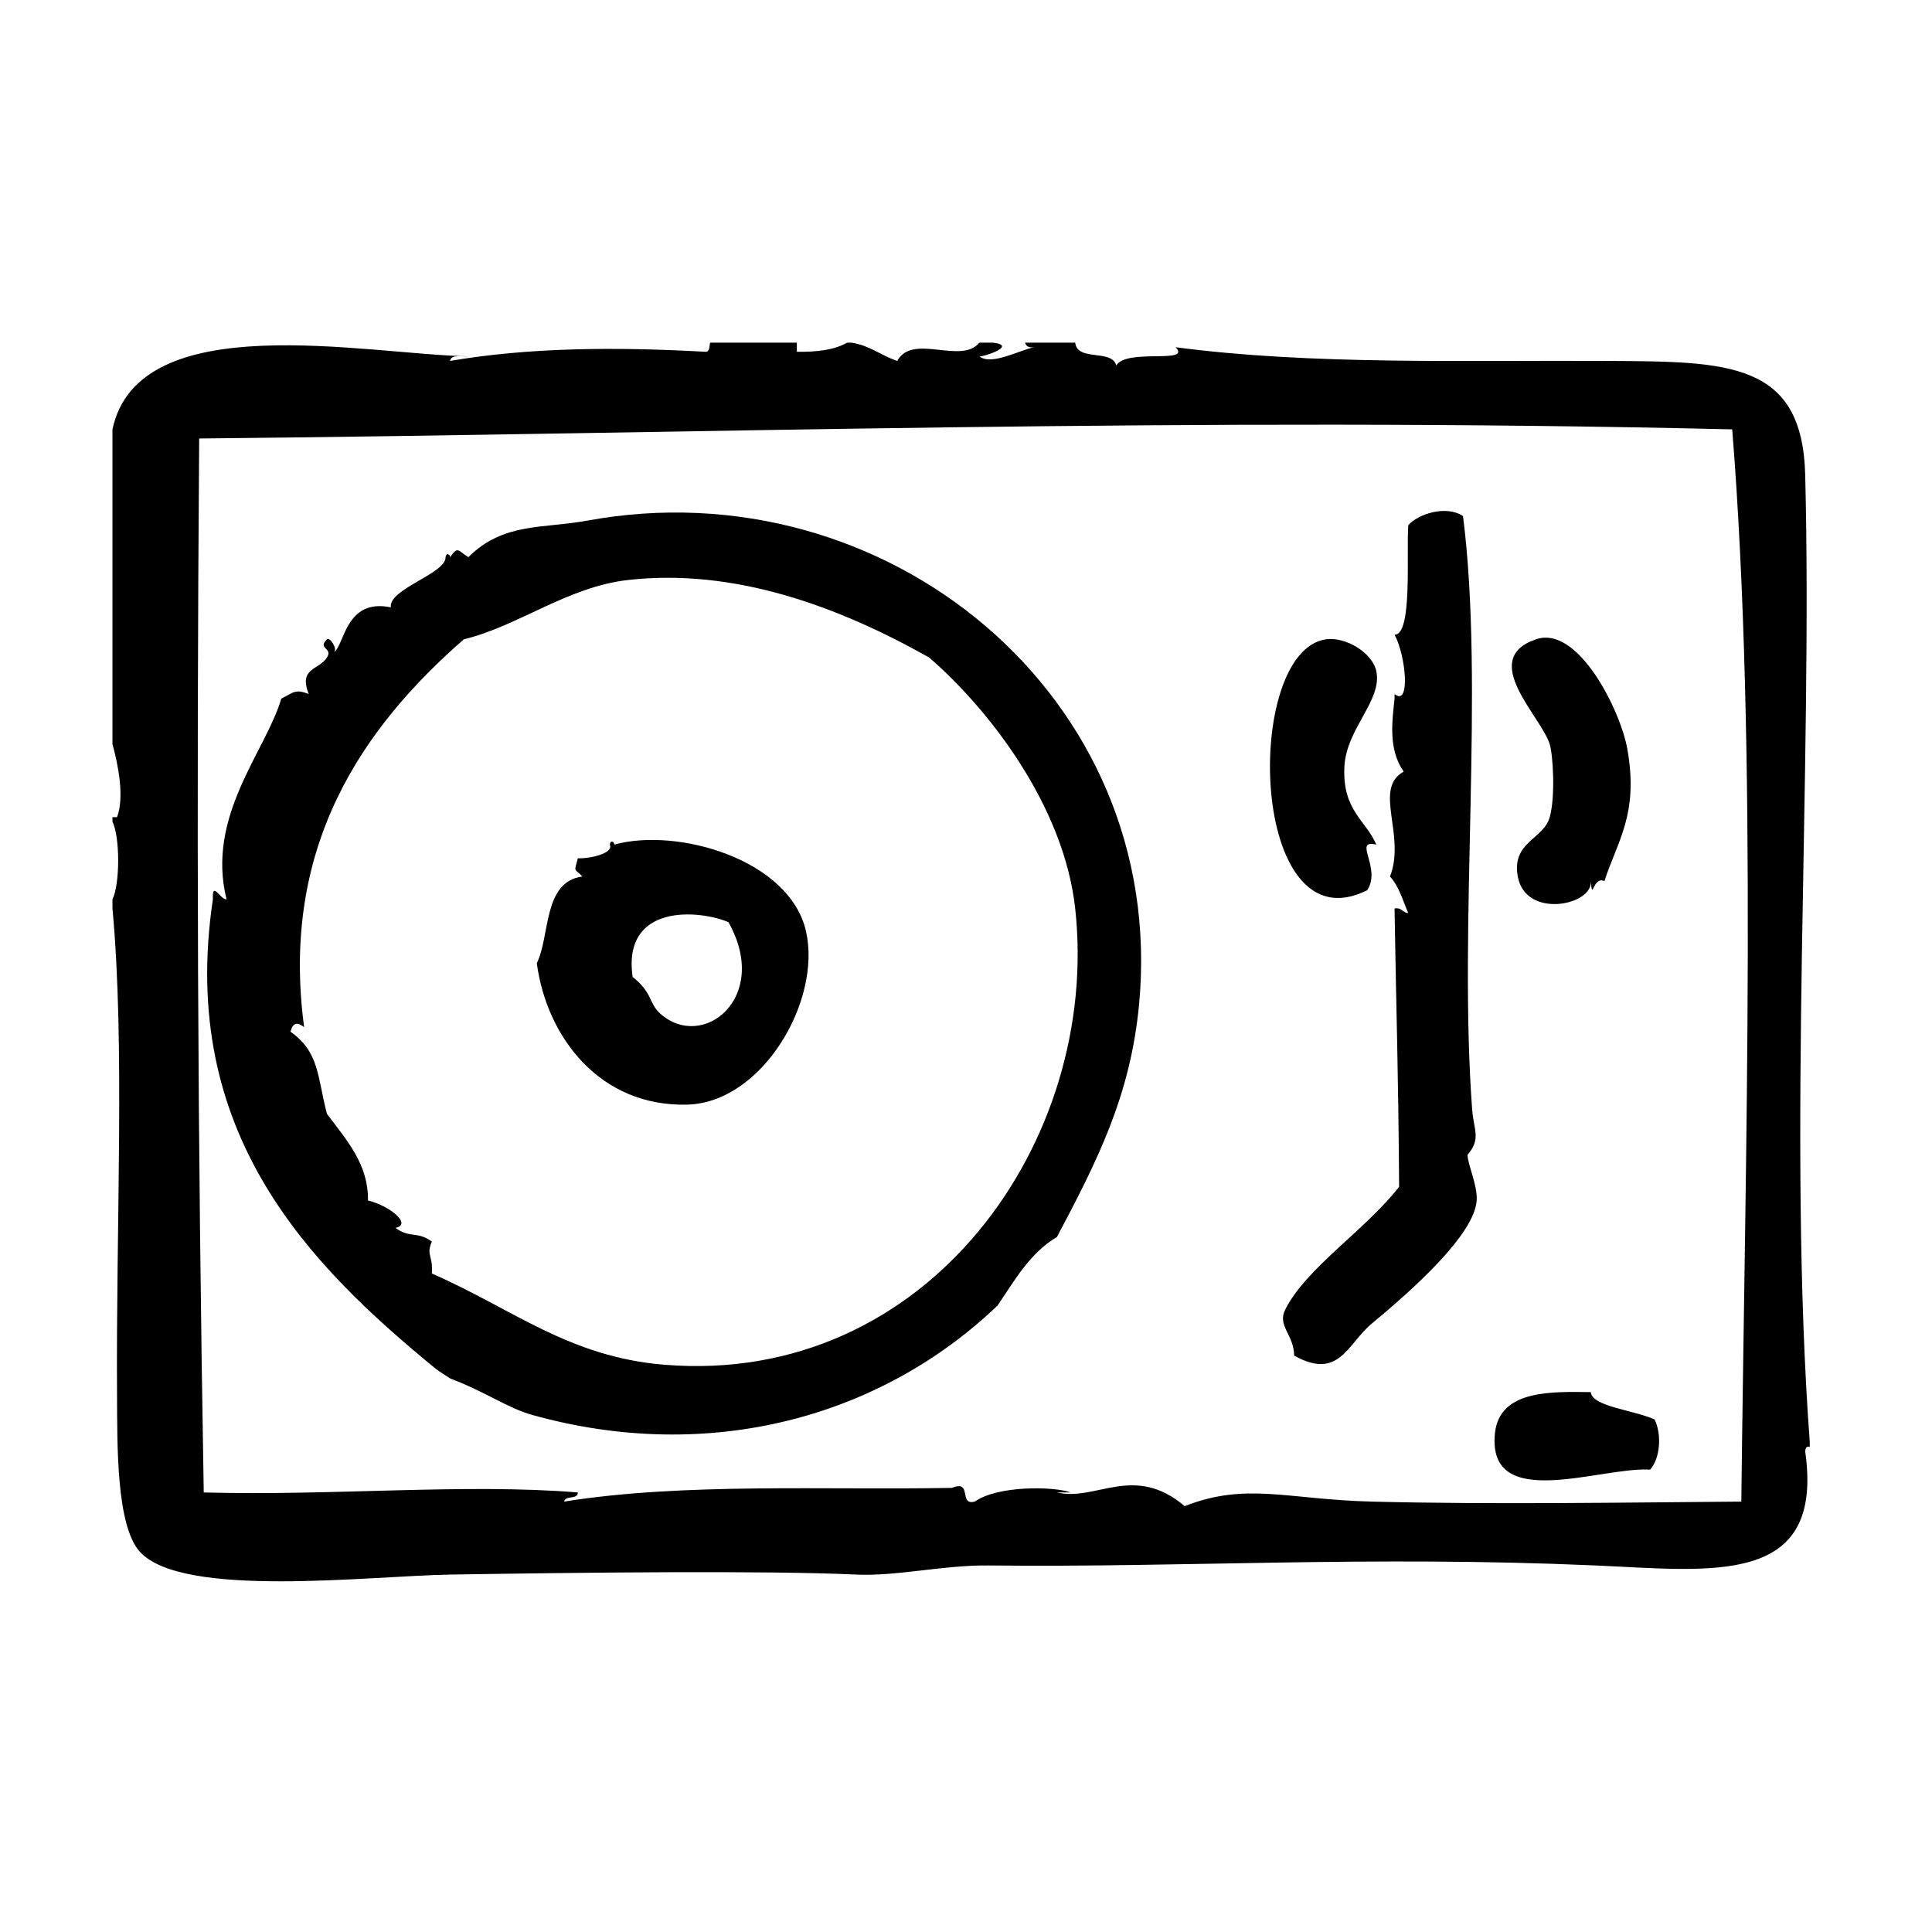 <?xml version="1.0" encoding="UTF-8"?>
<!-- Uploaded to: ICON Repo, www.iconrepo.com, Generator: ICON Repo Mixer Tools -->
<svg fill="#000000" width="800px" height="800px" version="1.1" viewBox="144 144 512 512" xmlns="http://www.w3.org/2000/svg">
 <g fill-rule="evenodd">
  <path d="m554.69 360.57c-1.656 5.898-10.137 6.508-8.465 15.719 2.055 11.336 19.965 7.637 19.348 1.211 0.508 5.812 0.438-1.441 3.629 0 3.289-10.418 9.176-17.645 6.047-35.066-1.828-10.195-13.039-32.832-24.184-29.02-15.348 5.25 1.344 20.379 3.629 27.809 0.879 2.879 1.535 13.875-0.004 19.348z"/>
  <path d="m565.57 512.92c-9.844-0.074-24.184-0.848-25.391 10.883-2.203 21.266 28.34 8.777 41.109 9.672 2.625-2.883 3.188-9.164 1.203-13.301-5.461-2.496-16.562-3.383-16.922-7.254z"/>
  <path d="m622.4 269.88c-0.762-29.992-20.324-30.059-51.988-30.23-38.898-0.211-78.875 1.117-114.87-3.629 4.367 4.555-13.012 0.203-15.719 4.836-1.195-4.449-10.328-0.961-10.883-6.047h-13.305c0.273 0.941 1.012 1.406 2.418 1.211-3.875 0.75-11.301 4.953-14.508 2.418 0.418 0.328 10.438-2.797 3.629-3.629h-3.629c-4.871 5.93-17.664-2.621-21.766 4.836-4.242-1.402-7.215-4.07-12.09-4.836h-1.211c-3.309 1.93-7.992 2.488-13.301 2.418v-2.418h-22.973c-0.273 0.938-0.031 2.387-1.211 2.418-24.406-1.359-46.992-1.109-67.711 2.418 0.227-1.789 2.922-1.109 4.836-1.211-27.031-0.523-87.371-13.395-94.312 19.348v83.43c1.512 5.445 3.215 14.035 1.211 19.348h-1.211v1.211c2.012 4.07 2.012 16.484 0 20.555v2.418c3.356 36.371 0.91 83.031 1.211 129.38 0.082 12.621-0.246 34.184 6.047 41.109 11.324 12.469 60.879 6.394 82.223 6.047 34.789-0.559 83.863-1.113 107.61 0 10.711 0.5 23.172-2.555 35.059-2.418 51.855 0.586 100.58-2.644 160.82 0 31 1.367 60.734 5.758 55.621-30.23 0.07-0.734 0.18-1.43 1.211-1.211v-1.203c-5.953-80.586 0.785-178.2-1.211-256.34zm-16.926 272.06c-31.051 0.23-65.676 0.812-97.941 0-22.406-0.562-33.258-5.215-49.574 1.203-13.473-11.418-23.559-1.148-33.855-3.629h3.629c-4.516-1.656-19.348-1.859-25.391 2.418-4.398 1.176-0.559-5.894-6.047-3.633-33.035 0.648-71.027-1.441-102.78 3.633 0.277-1.742 3.606-0.422 3.629-2.418-29.93-2.449-65.219 0.945-99.148 0-1.641-95.02-1.961-177.79-1.211-279.31 133.4-1.27 262.74-5.828 406.27-2.418 6.758 84.414 3.438 192.34 2.414 284.16z"/>
  <path d="m299.56 281.98c-11.715 2.16-22.137 0.406-31.438 9.672-2.836-1.762-2.711-3.008-4.836 0 0.004-0.672-0.977-1.371-1.211 0 0.195 4.344-15.113 8.367-14.508 13.301-12-2.484-12.27 10-15.012 11.844 0.938-0.906-1.211-4.098-1.914-3.379-2.602 2.629 1.684 2.176 0 4.836-2.109 3.34-7.562 2.66-4.836 9.672-3.606-1.445-4.109-0.332-7.254 1.211-4.016 13.801-20.047 31.105-14.508 53.203-1.77 0.02-3.836-5.098-3.629 0-9.254 62.027 25.645 97.051 59.246 124.55 0.371 0.309 3.715 2.449 3.629 2.414 9.531 3.598 15.164 7.836 21.766 9.672 47.004 13.121 92.402 0.586 123.33-29.02 4.555-6.731 8.613-13.957 15.719-18.141 10.617-20.082 19.477-37.359 21.766-61.66 7.676-81.734-67.301-142.75-146.31-128.17zm20.555 223.7c-25.402-2.07-40.23-14.816-61.668-24.184 0.328-5.012-1.586-4.715 0-8.469-4.039-2.883-5.629-0.742-9.672-3.629 4.457-0.805-1.148-5.738-7.254-7.254 0.117-9.699-5.68-16-10.883-22.973-2.586-9.926-1.965-16.312-9.672-21.766 0.676-2.508 1.891-2.559 3.629-1.203-6.414-47.973 15.598-79.422 42.32-102.78 14.453-3.477 27.391-13.895 43.527-15.719 27.988-3.16 55.508 6.852 79.805 20.555 15.996 13.859 35.719 39.398 38.691 66.504 6.758 61.586-39.133 126.59-108.82 120.91z"/>
  <path d="m534.13 437.96c-3.672-49.488 3.344-111.98-2.418-157.19-4.535-3.039-12.055-0.465-14.508 2.418-0.527 7.488 1.16 29.113-3.629 29.02 3.043 5.656 4.238 19.211 0 15.719v1.211c-0.613 5.883-1.75 13.391 2.418 19.348-8.219 4.535 0.672 16.797-3.633 27.809 2.352 2.488 3.371 6.301 4.836 9.672-1.547-0.066-1.672-1.551-3.629-1.211 0.48 29.484 0.992 41.578 1.211 73.758-8.922 11.492-24.797 21.598-30.23 32.648-2.07 4.223 2.383 6.609 2.414 12.086 11.922 6.637 14.051-3.066 20.555-8.465 10.691-8.867 27.223-23.562 27.816-32.648 0.262-4.027-2.363-9.43-2.418-12.086 3.652-4.312 1.633-6.488 1.215-12.09z"/>
  <path d="m506.32 379.92c3.906-5.91-3.969-13.582 2.418-12.09-2.754-6.492-8.992-8.977-8.465-20.555 0.469-10.246 10.098-17.598 8.465-25.391-1.031-4.922-8.137-9.176-13.301-8.465-22.164 3.051-20.395 82.199 10.883 66.5z"/>
  <path d="m306.81 367.82c0.004-0.672-0.977-1.371-1.211 0 1.145 2.348-5.457 3.797-8.465 3.629-1.008 3.883-1.027 2.508 1.211 4.836-10.508 1.34-8.52 15.859-12.09 22.973 2.644 19.66 16.75 38.098 39.902 37.477 19.879-0.523 35.633-27.562 31.438-45.949-4.359-19.074-34.066-27.562-50.785-22.965zm12.094 44.738c-2.969-2.691-1.918-5.426-7.254-9.672-2.769-19.555 17.688-17.781 25.391-14.508 11.316 20.121-6.934 34.363-18.137 24.18z"/>
 </g>
</svg>